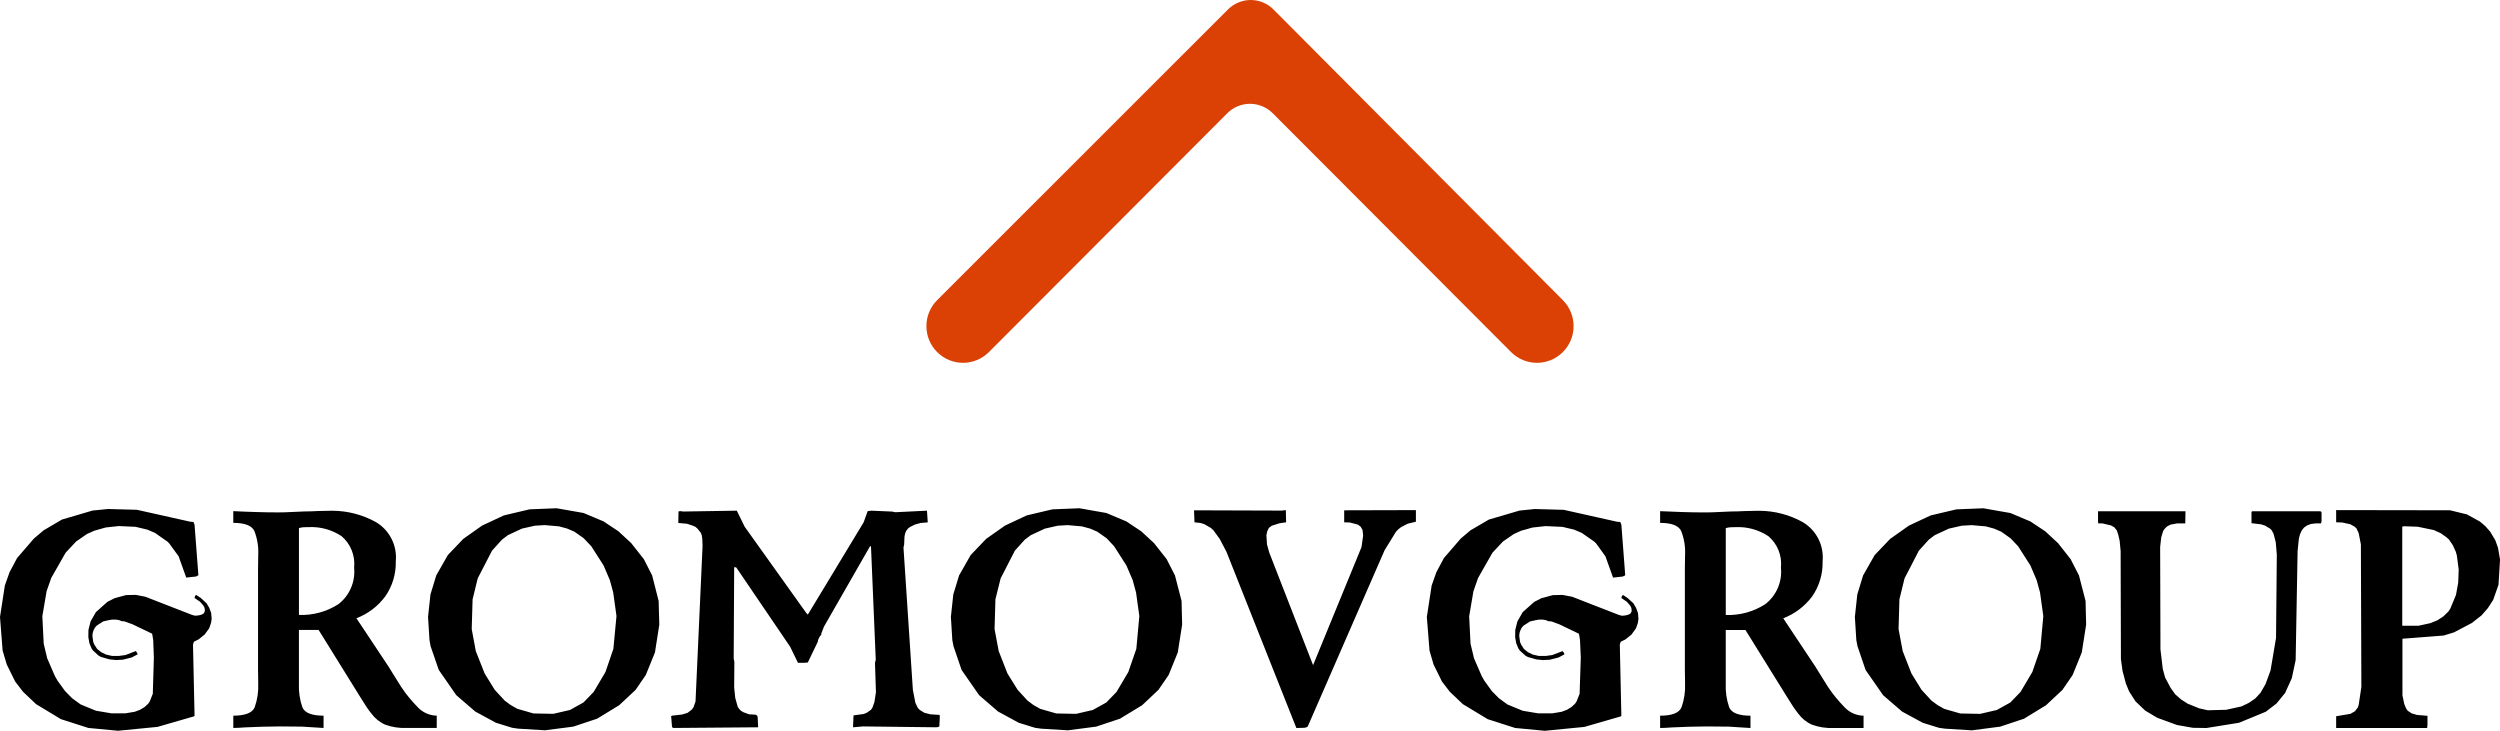 <?xml version="1.0" encoding="UTF-8"?> <svg xmlns="http://www.w3.org/2000/svg" width="130" height="38" viewBox="0 0 130 38" fill="none"> <g clip-path="url(#clip0_102_129)"> <path d="M7.121 26.509L9.89 27.128L10.061 27.143L10.116 27.285L10.317 29.913L10.192 29.979L9.684 30.034L9.287 28.926L8.81 28.271L8.724 28.176L8.061 27.712L7.664 27.541L7.051 27.395L6.171 27.355L5.493 27.43L4.905 27.597L4.523 27.768L3.96 28.156L3.413 28.74L2.664 30.054L2.423 30.744L2.202 32.043L2.272 33.468L2.453 34.228L2.85 35.145L2.986 35.386L3.383 35.935L3.75 36.308L4.192 36.63L4.986 36.957L5.79 37.093H6.524L7.006 37.012L7.277 36.911L7.514 36.77L7.71 36.589L7.785 36.478L7.946 36.076L8.001 34.187L7.966 33.271L7.911 32.953L6.895 32.465L6.484 32.314L6.318 32.299L6.187 32.243L6.021 32.218H5.835L5.675 32.243L5.368 32.314L5.031 32.531L4.936 32.636L4.875 32.752L4.825 32.893L4.805 33.064L4.85 33.387L4.906 33.518L5.051 33.744L5.257 33.91L5.514 34.036L5.82 34.107H6.192L6.524 34.062L7.062 33.855L7.132 33.951L7.157 34.026L6.851 34.187L6.398 34.303L6.036 34.323L5.695 34.288L5.257 34.162L5.132 34.097L4.835 33.825L4.76 33.714L4.649 33.447L4.594 33.135L4.599 32.757L4.71 32.314L4.986 31.831L5.584 31.297L5.961 31.105L6.554 30.944L7.062 30.934L7.559 31.03L9.991 31.977L10.146 32.017L10.318 32.002L10.473 31.967L10.599 31.896L10.654 31.775L10.639 31.614L10.579 31.493L10.398 31.287L10.117 31.096L10.136 31.015C10.14 30.996 10.149 30.978 10.164 30.965C10.179 30.953 10.197 30.945 10.217 30.945L10.443 31.096L10.74 31.368L10.88 31.605L10.981 31.876L11.006 32.184L10.976 32.385L10.88 32.667L10.644 32.994L10.328 33.246L10.081 33.372L10.036 33.518L10.117 37.219L10.091 37.249L8.192 37.798L6.136 37.999L4.594 37.853L3.166 37.395L1.875 36.615L1.196 35.97L0.789 35.441L0.352 34.555L0.136 33.83L0 32.083L0.252 30.446L0.498 29.751L0.89 29.016L1.764 28.004L2.272 27.575L3.222 27.017L4.815 26.548L5.619 26.468L7.121 26.509ZM18.534 32.149L20.207 34.667C20.294 34.804 20.395 34.967 20.509 35.155C20.623 35.343 20.741 35.533 20.865 35.724C21.11 36.09 21.388 36.432 21.695 36.746C21.823 36.89 21.979 37.006 22.153 37.087C22.328 37.167 22.517 37.211 22.71 37.215V37.854H21.157C20.774 37.871 20.392 37.813 20.031 37.683C19.745 37.557 19.497 37.357 19.313 37.104C19.214 36.986 19.124 36.861 19.041 36.731C18.951 36.587 18.849 36.426 18.735 36.248L16.569 32.758H15.544V35.553C15.526 35.97 15.588 36.387 15.725 36.782C15.848 37.07 16.215 37.215 16.825 37.215V37.854C16.634 37.841 16.445 37.829 16.257 37.819C16.073 37.809 15.885 37.797 15.694 37.784C15.504 37.784 15.316 37.782 15.132 37.779C14.944 37.775 14.755 37.774 14.564 37.774C14.259 37.774 13.954 37.779 13.649 37.789C13.344 37.799 13.041 37.81 12.739 37.824C12.636 37.831 12.534 37.837 12.433 37.844C12.332 37.851 12.232 37.854 12.132 37.854V37.215C12.748 37.215 13.118 37.07 13.242 36.782C13.383 36.388 13.446 35.971 13.428 35.553L13.418 34.807V29.626L13.428 28.86C13.451 28.435 13.382 28.009 13.227 27.612C13.093 27.33 12.728 27.189 12.131 27.189V26.579C12.523 26.599 12.914 26.615 13.302 26.625C13.691 26.638 14.078 26.645 14.463 26.645C14.688 26.645 14.915 26.638 15.147 26.625C15.378 26.615 15.606 26.605 15.831 26.595C16.055 26.595 16.283 26.588 16.514 26.574C16.746 26.564 16.974 26.559 17.198 26.559H17.299C18.089 26.564 18.865 26.768 19.555 27.153C19.901 27.36 20.181 27.661 20.362 28.022C20.544 28.382 20.619 28.786 20.58 29.188C20.598 29.836 20.408 30.474 20.038 31.006C19.657 31.523 19.135 31.92 18.535 32.149V32.149L18.534 32.149ZM15.545 31.977C16.269 32.005 16.984 31.81 17.595 31.419C17.881 31.198 18.107 30.908 18.25 30.576C18.394 30.244 18.45 29.88 18.414 29.52C18.447 29.215 18.405 28.907 18.292 28.622C18.179 28.337 17.998 28.083 17.766 27.884C17.26 27.546 16.659 27.381 16.052 27.41C15.972 27.41 15.89 27.412 15.806 27.415C15.717 27.419 15.63 27.435 15.545 27.461V31.977V31.977ZM28.937 26.428L30.344 26.675L31.385 27.113L32.159 27.627L32.827 28.246L33.48 29.077L33.912 29.923L34.249 31.248L34.284 32.481L34.058 33.926L33.581 35.1L33.053 35.871L32.199 36.671L31.053 37.371L29.812 37.784L28.344 37.975L26.942 37.89L26.631 37.844L25.786 37.583L24.711 36.998L23.726 36.148L22.817 34.838L22.389 33.599L22.334 33.287L22.258 32.079L22.384 30.911L22.686 29.919L23.289 28.861L24.093 28.02L25.068 27.331L26.198 26.802L27.54 26.485L28.937 26.429L28.937 26.428ZM28.329 27.305L27.816 27.336L27.143 27.487L26.409 27.829L26.098 28.066L25.585 28.635L24.841 30.075L24.575 31.163L24.529 32.709L24.741 33.857L25.203 35.025L25.726 35.871L26.243 36.43L26.555 36.662L26.901 36.858L27.741 37.099L28.771 37.119L29.64 36.918L30.339 36.53L30.871 35.981L31.484 34.944L31.896 33.74L32.057 32.033L31.886 30.805L31.71 30.16L31.384 29.4L30.746 28.403L30.354 27.99L29.871 27.648L29.494 27.486L29.072 27.371L28.329 27.305ZM38.314 26.555L38.721 27.386L41.928 31.878L42.008 31.958L44.908 27.164L45.119 26.58L45.294 26.555L46.385 26.601L46.551 26.636L48.203 26.555L48.243 27.164L47.876 27.194L47.565 27.28L47.308 27.411L47.203 27.496L47.117 27.617L47.062 27.753L47.032 27.919L47.017 28.307L46.981 28.473L47.469 35.87L47.599 36.545L47.725 36.807L47.821 36.913L48.067 37.064L48.378 37.144L48.856 37.174L48.871 37.245L48.846 37.774C48.801 37.804 48.749 37.82 48.695 37.819L44.876 37.774L44.358 37.819L44.383 37.2L44.901 37.129L45.052 37.074L45.283 36.917L45.363 36.807L45.469 36.51L45.549 36.001L45.499 34.465L45.539 34.304L45.293 28.448L45.258 28.377L42.845 32.587L42.7 32.965L42.715 32.995L42.624 33.101L42.554 33.242L42.524 33.373L42.006 34.45L41.83 34.465H41.494L41.087 33.629L38.288 29.511L38.207 29.485L38.177 29.52L38.152 34.249L38.187 34.41L38.177 35.755L38.232 36.288L38.363 36.757L38.443 36.872L38.539 36.968L38.664 37.039L38.951 37.144L39.303 37.164C39.347 37.186 39.382 37.224 39.398 37.27L39.423 37.819L35.026 37.854C34.972 37.851 34.944 37.816 34.941 37.749L34.9 37.24L34.941 37.215L35.473 37.154L35.76 37.064L35.986 36.888L36.066 36.767L36.167 36.48L36.533 28.398L36.519 28.015L36.493 27.839L36.438 27.698L36.262 27.481L36.162 27.395L36.016 27.33L35.715 27.234L35.272 27.194L35.282 26.595L35.368 26.579L35.544 26.599L38.314 26.555ZM56.129 26.429L57.531 26.676L58.571 27.114L59.345 27.628L60.014 28.247L60.667 29.078L61.099 29.924L61.441 31.248L61.471 32.482L61.245 33.927L60.768 35.101L60.24 35.871L59.391 36.672L58.24 37.372L56.999 37.785L55.531 37.976L54.134 37.891L53.818 37.845L52.973 37.583L51.898 36.999L50.913 36.148L50.003 34.839L49.581 33.6L49.521 33.288L49.446 32.08L49.571 30.912L49.873 29.92L50.476 28.862L51.28 28.021L52.26 27.331L53.385 26.803L54.727 26.485L56.129 26.43L56.129 26.429ZM55.516 27.306L55.003 27.337L54.335 27.488L53.601 27.83L53.285 28.067L52.772 28.636L52.033 30.076L51.762 31.164L51.717 32.71L51.933 33.858L52.39 35.026L52.918 35.872L53.431 36.431L53.742 36.663L54.089 36.859L54.928 37.1L55.958 37.12L56.827 36.919L57.526 36.531L58.059 35.982L58.672 34.945L59.089 33.742L59.245 32.034L59.074 30.806L58.898 30.161L58.572 29.401L57.933 28.404L57.546 27.991L57.059 27.648L56.687 27.487L56.26 27.372L55.516 27.306ZM66.863 26.526L66.878 27.16L66.527 27.211L66.135 27.337L65.984 27.447L65.898 27.619L65.853 27.83L65.883 28.309L65.999 28.727L68.28 34.588L70.798 28.45L70.883 27.855L70.853 27.563L70.758 27.392L70.612 27.281L70.195 27.17L69.898 27.16V26.536L73.627 26.526V27.13L73.205 27.231L72.863 27.407L72.718 27.518L72.592 27.649L71.999 28.611L67.999 37.785C67.936 37.826 67.862 37.847 67.788 37.846L67.411 37.856L63.773 28.686L63.421 28.017L63.089 27.563L62.958 27.448L62.622 27.256L62.431 27.196L62.114 27.16L62.089 26.536L66.637 26.551L66.863 26.526ZM81.316 26.511L84.085 27.13L84.256 27.145L84.311 27.286L84.512 29.915L84.387 29.98L83.879 30.036L83.482 28.928L83.01 28.273L82.919 28.177L82.256 27.714L81.859 27.543L81.246 27.397L80.366 27.357L79.688 27.432L79.1 27.598L78.718 27.77L78.155 28.157L77.608 28.741L76.859 30.056L76.618 30.745L76.397 32.045L76.467 33.47L76.648 34.23L77.045 35.146L77.18 35.388L77.577 35.937L77.944 36.309L78.386 36.632L79.18 36.959L79.984 37.094H80.718L81.201 37.014L81.472 36.913L81.708 36.772L81.904 36.591L81.979 36.48L82.14 36.077L82.201 34.189L82.16 33.273L82.105 32.955L81.09 32.467L80.683 32.316L80.512 32.301L80.381 32.245L80.215 32.22H80.029L79.874 32.245L79.562 32.316L79.225 32.532L79.13 32.638L79.07 32.754L79.019 32.895L78.999 33.066L79.044 33.388L79.1 33.519L79.246 33.746L79.451 33.912L79.708 34.038L80.014 34.108H80.386L80.718 34.063L81.256 33.857L81.326 33.952L81.351 34.028L81.045 34.189L80.592 34.305L80.231 34.325L79.889 34.29L79.451 34.164L79.326 34.098L79.029 33.827L78.954 33.716L78.843 33.449L78.788 33.137L78.793 32.759L78.904 32.316L79.18 31.832L79.778 31.299L80.155 31.107L80.748 30.946L81.256 30.936L81.753 31.032L84.185 31.978L84.341 32.019L84.512 32.004L84.667 31.968L84.793 31.898L84.848 31.777L84.833 31.616L84.773 31.495L84.592 31.288L84.311 31.097L84.331 31.017C84.334 30.997 84.344 30.98 84.358 30.967C84.373 30.954 84.392 30.947 84.411 30.947L84.637 31.098L84.934 31.369L85.074 31.606L85.175 31.878L85.2 32.185L85.17 32.387L85.074 32.669L84.838 32.996L84.527 33.247L84.275 33.373L84.23 33.519L84.311 37.221L84.285 37.251L82.386 37.8L80.331 38.001L78.788 37.855L77.361 37.397L76.069 36.616L75.391 35.972L74.984 35.443L74.546 34.557L74.335 33.832L74.195 32.084L74.446 30.448L74.692 29.753L75.084 29.018L75.959 28.005L76.466 27.577L77.421 27.018L79.014 26.55L79.813 26.469L81.316 26.511ZM92.729 32.151L94.402 34.668C94.489 34.806 94.59 34.969 94.704 35.157C94.817 35.345 94.936 35.535 95.06 35.726C95.305 36.091 95.583 36.433 95.889 36.748C96.017 36.892 96.174 37.008 96.348 37.089C96.523 37.169 96.712 37.213 96.905 37.216V37.856H95.352C94.969 37.873 94.587 37.815 94.226 37.685C93.939 37.559 93.691 37.359 93.507 37.105C93.42 36.998 93.33 36.874 93.236 36.733C93.146 36.589 93.043 36.427 92.93 36.249L90.764 32.76H89.739V35.555C89.721 35.972 89.782 36.389 89.919 36.783C90.043 37.072 90.412 37.216 91.025 37.216V37.856C90.831 37.842 90.641 37.831 90.457 37.821C90.269 37.811 90.08 37.799 89.889 37.785C89.698 37.785 89.511 37.784 89.326 37.78C89.139 37.777 88.95 37.775 88.759 37.775C88.454 37.775 88.149 37.78 87.844 37.79C87.539 37.8 87.236 37.812 86.934 37.826C86.831 37.832 86.729 37.839 86.628 37.846C86.527 37.852 86.427 37.856 86.326 37.856V37.216C86.943 37.216 87.313 37.072 87.437 36.783C87.578 36.39 87.641 35.972 87.623 35.555L87.613 34.809V29.628L87.623 28.862C87.645 28.436 87.577 28.011 87.422 27.613C87.288 27.331 86.923 27.19 86.326 27.19V26.581C86.718 26.601 87.109 26.616 87.497 26.627C87.886 26.64 88.273 26.646 88.658 26.646C88.882 26.646 89.11 26.64 89.342 26.627C89.573 26.616 89.801 26.606 90.025 26.596C90.25 26.596 90.478 26.59 90.709 26.576C90.941 26.566 91.168 26.561 91.393 26.561H91.494C92.284 26.565 93.06 26.77 93.75 27.155C94.096 27.362 94.376 27.663 94.557 28.023C94.739 28.384 94.814 28.788 94.775 29.19C94.793 29.837 94.605 30.474 94.237 31.007C93.854 31.524 93.331 31.921 92.73 32.151L92.729 32.151ZM89.74 31.979C90.464 32.007 91.18 31.812 91.79 31.42C92.076 31.2 92.302 30.91 92.445 30.577C92.589 30.245 92.645 29.882 92.609 29.522C92.642 29.217 92.6 28.909 92.487 28.623C92.374 28.338 92.193 28.085 91.961 27.885C91.455 27.548 90.855 27.382 90.247 27.412C90.167 27.412 90.085 27.414 90.001 27.417C89.913 27.421 89.825 27.436 89.74 27.462V31.979V31.979ZM103.132 26.43L104.539 26.677L105.58 27.115L106.354 27.629L107.022 28.248L107.675 29.079L108.107 29.925L108.449 31.249L108.479 32.483L108.253 33.928L107.776 35.102L107.248 35.872L106.393 36.673L105.248 37.373L104.006 37.786L102.539 37.977L101.142 37.891L100.825 37.846L99.981 37.584L98.906 37L97.921 36.149L97.011 34.84L96.589 33.601L96.529 33.289L96.453 32.081L96.579 30.913L96.881 29.921L97.484 28.863L98.288 28.022L99.263 27.332L100.393 26.803L101.735 26.486L103.132 26.431L103.132 26.43ZM102.524 27.307L102.011 27.337L101.343 27.488L100.604 27.831L100.293 28.068L99.78 28.637L99.036 30.077L98.77 31.165L98.725 32.711L98.941 33.859L99.398 35.027L99.921 35.873L100.438 36.432L100.75 36.663L101.096 36.86L101.936 37.101L102.966 37.121L103.835 36.92L104.534 36.532L105.066 35.983L105.68 34.946L106.097 33.742L106.252 32.035L106.081 30.806L105.905 30.162L105.579 29.402L104.941 28.404L104.549 27.992L104.066 27.649L103.694 27.488L103.267 27.372L102.524 27.307ZM109.097 26.587H113.645L113.635 27.216H113.213L112.861 27.282L112.675 27.383L112.54 27.524L112.484 27.614L112.384 27.941L112.328 28.44L112.344 33.777L112.464 34.785L112.585 35.228L112.876 35.776L113.112 36.104L113.414 36.37L113.761 36.592L114.359 36.834L114.811 36.934L115.761 36.909L116.56 36.733L116.947 36.546L117.279 36.315L117.545 36.028L117.806 35.575L118.068 34.864L118.354 33.172L118.394 28.842L118.339 28.197L118.223 27.749L118.123 27.568L118.047 27.492L117.791 27.336L117.58 27.266L117.078 27.205V26.631L117.103 26.586H120.65C120.669 26.588 120.686 26.597 120.699 26.611C120.712 26.625 120.72 26.643 120.721 26.662V27.09L120.696 27.216H120.419L120.173 27.246L119.972 27.321L119.806 27.437L119.686 27.593L119.595 27.795L119.54 28.016L119.475 28.656L119.374 34.326L119.173 35.268L118.826 36.033L118.379 36.582L117.821 37.01L116.429 37.584L114.735 37.856L114.032 37.846L113.203 37.7L112.172 37.322L111.549 36.95L111.047 36.471L110.715 35.957L110.549 35.554L110.373 34.895L110.288 34.275L110.273 28.656L110.223 28.127L110.147 27.794L110.072 27.578L109.946 27.422L109.77 27.322L109.323 27.216H109.112L109.097 27.145L109.097 26.587ZM127.414 26.537L128.279 26.748L128.957 27.121L129.244 27.367L129.495 27.654L129.756 28.093L129.897 28.485L130.002 29.095L129.922 30.409L129.646 31.195L129.369 31.623L129.038 32.001L128.54 32.393L127.611 32.882L127.068 33.048L124.927 33.214V36.16L125.023 36.613L125.123 36.85L125.203 36.961L125.41 37.096L125.686 37.177L126.229 37.222V37.706L126.209 37.857H121.48V37.245L122.224 37.119L122.46 36.983L122.61 36.782L122.651 36.656L122.791 35.724L122.766 28.307L122.651 27.723L122.54 27.482L122.445 27.391L122.213 27.26L121.791 27.169L121.48 27.159V26.525L127.415 26.535L127.414 26.537ZM124.917 27.381V32.537H125.771L126.389 32.401L126.746 32.255L127.053 32.054L127.314 31.802L127.415 31.651L127.711 30.936L127.827 30.296L127.852 29.617L127.756 28.886L127.701 28.69L127.545 28.347L127.339 28.045L127.204 27.93L126.912 27.723L126.555 27.562L125.726 27.391L125.038 27.365L124.917 27.381Z" fill="black"></path> <path d="M66.234 0.506C66.079 0.346 65.893 0.219 65.687 0.132C65.481 0.045 65.26 -9.15527e-05 65.037 -9.15527e-05C64.814 -9.15527e-05 64.593 0.045 64.388 0.132C64.182 0.219 63.996 0.346 63.84 0.506L48.726 15.613C48.371 15.972 48.172 16.456 48.173 16.962C48.174 17.467 48.374 17.951 48.731 18.308C49.087 18.665 49.57 18.866 50.074 18.867C50.578 18.868 51.062 18.668 51.42 18.312L63.803 5.904C63.959 5.744 64.145 5.617 64.35 5.53C64.556 5.443 64.777 5.398 65 5.398C65.223 5.398 65.444 5.443 65.65 5.53C65.855 5.617 66.041 5.744 66.197 5.904L78.58 18.312C78.938 18.668 79.421 18.868 79.925 18.867C80.43 18.866 80.913 18.665 81.269 18.308C81.625 17.951 81.826 17.467 81.827 16.962C81.828 16.456 81.629 15.972 81.274 15.613L66.234 0.506Z" fill="#DB4105"></path> </g> <defs> <clipPath id="clip0_102_129"> <rect width="130" height="38" fill="white"></rect> </clipPath> </defs> </svg> 